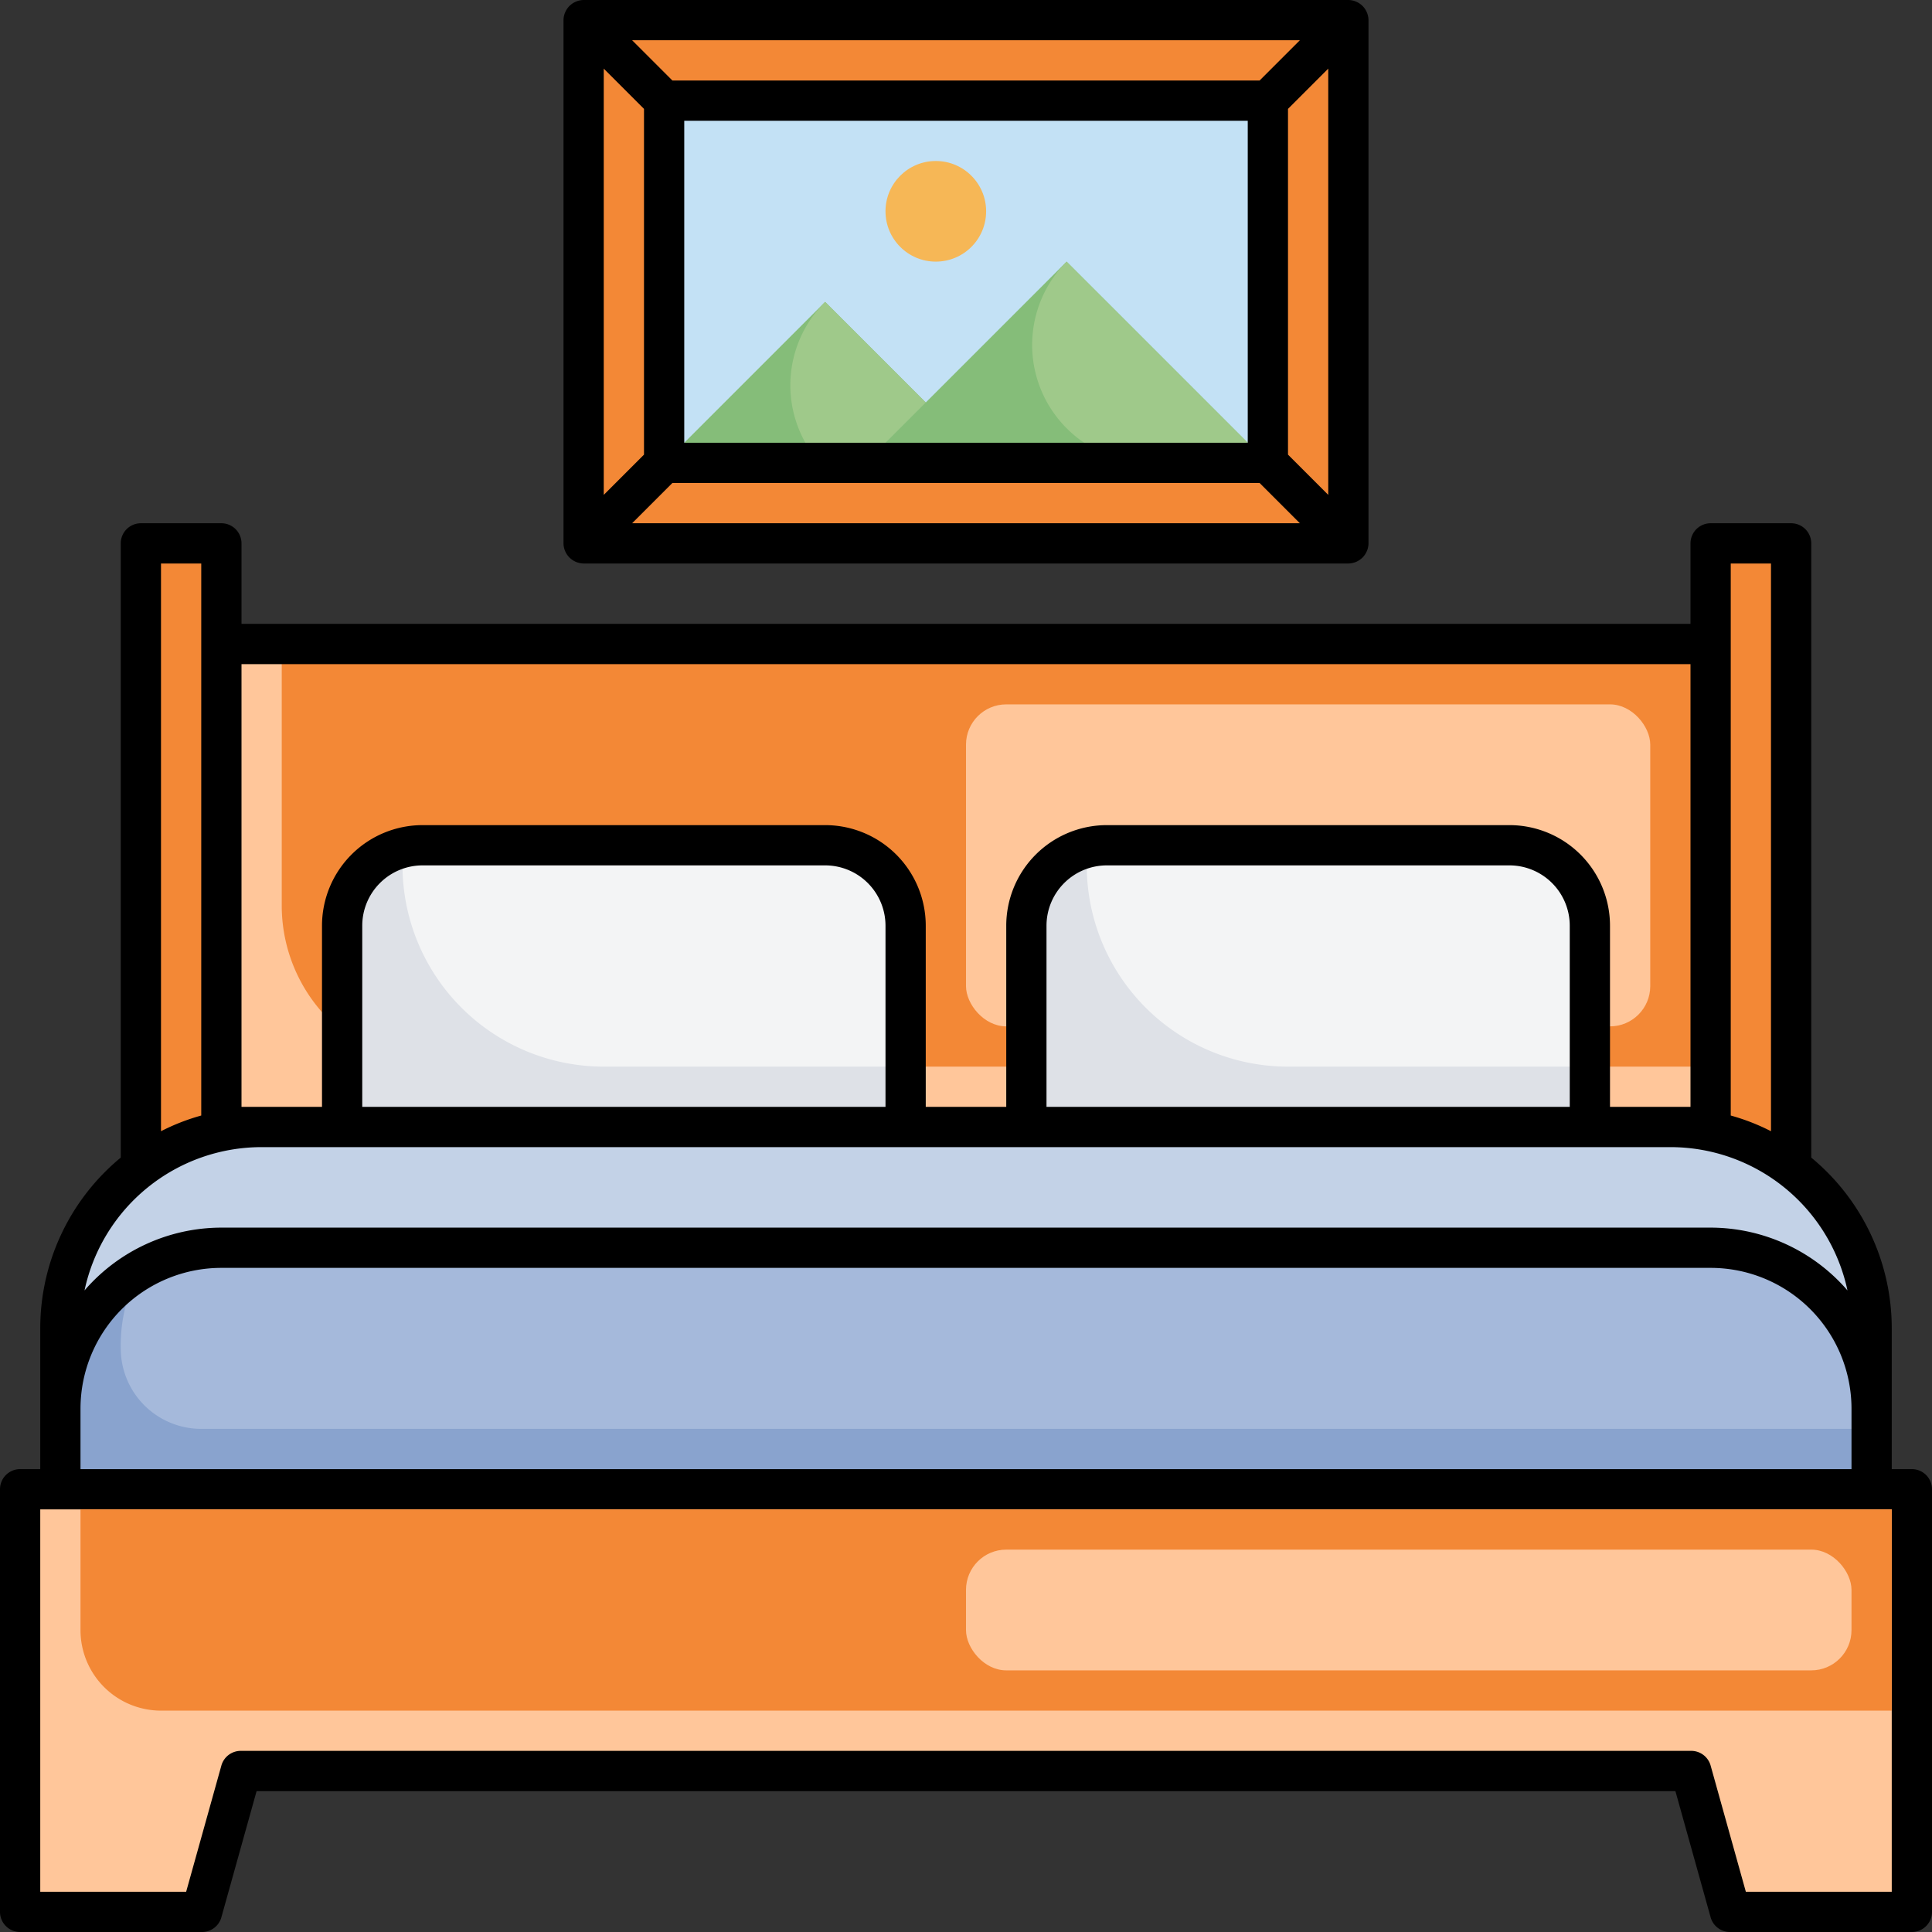 <svg id="Layer_1" data-name="Layer 1" xmlns="http://www.w3.org/2000/svg" viewBox="0 0 96 96"><rect x="0" y="0" width="96" height="96" fill="#333333" stroke="none"/><defs><style>.cls-1{fill:#ffc69a;}.cls-2{fill:#f38836;}.cls-3{fill:#ffc69a;}.cls-4{fill:#c3d2e7;}.cls-5{fill:#89a3ce;}.cls-6{fill:#a5b9db;}.cls-7{fill:#dee1e7;}.cls-8{fill:#f3f4f5;}.cls-9{fill:#f38836;}.cls-10{fill:#c3e1f5;}.cls-11{fill:#85bd79;}.cls-12{fill:#9fc98a;}.cls-13{fill:#000;}.cls-14{fill:#f6b756;}</style></defs><title>bedroom, bed, sleep, frame, picture, furniture, furnishing, interior, decor</title><rect class="cls-1" x="11" y="32" width="74" height="24"/><path class="cls-2" d="M14,32H85a0,0,0,0,1,0,0V53a0,0,0,0,1,0,0H22a8,8,0,0,1-8-8V32A0,0,0,0,1,14,32Z"/><rect class="cls-3" x="48" y="35" width="34" height="16" rx="2"/><polygon class="cls-1" points="1 74 1 88 1 95 10 95 12 88 84 88 86 95 95 95 95 88 95 74 1 74"/><path class="cls-4" d="M13,56H83A10,10,0,0,1,93,66v8a0,0,0,0,1,0,0H3a0,0,0,0,1,0,0V66A10,10,0,0,1,13,56Z"/><path class="cls-5" d="M93,70v4H3V70a8,8,0,0,1,4.05-7,7.87,7.87,0,0,1,4-1H85A8,8,0,0,1,93,70Z"/><path class="cls-6" d="M93,70v1H10a4,4,0,0,1-4-4H6a7.87,7.87,0,0,1,1-4,7.87,7.87,0,0,1,4-1H85A8,8,0,0,1,93,70Z"/><path class="cls-7" d="M45,46V56H17V46a4,4,0,0,1,3.1-3.9A4.43,4.43,0,0,1,21,42H41A4,4,0,0,1,45,46Z"/><path class="cls-8" d="M45,46v7H30A10,10,0,0,1,20,43h0a4.43,4.43,0,0,1,.1-.9A4.43,4.43,0,0,1,21,42H41A4,4,0,0,1,45,46Z"/><path class="cls-7" d="M55,42H75a4,4,0,0,1,4,4V56a0,0,0,0,1,0,0H51a0,0,0,0,1,0,0V46A4,4,0,0,1,55,42Z"/><path class="cls-8" d="M79,46v7H64A10,10,0,0,1,54,43h0a4.43,4.43,0,0,1,.1-.9A4.43,4.43,0,0,1,55,42H75A4,4,0,0,1,79,46Z"/><polyline class="cls-2" points="7 58.01 7 27 11 27 11 56.2"/><polyline class="cls-2" points="85 56.2 85 27 89 27 89 58.01"/><rect class="cls-9" x="29" y="1" width="38" height="26"/><rect class="cls-10" x="33" y="5" width="30" height="18"/><polygon class="cls-11" points="49 23 33 23 41 15 49 23"/><path class="cls-12" d="M49,23H40.73A5.83,5.83,0,0,1,41,15Z"/><polyline class="cls-11" points="43 23 53 13 63 23 43 23"/><path class="cls-12" d="M63,23H57.14A5.86,5.86,0,0,1,53,13h0Z"/><path class="cls-13" d="M95,73H94V66a11,11,0,0,0-4-8.48V27a1,1,0,0,0-1-1H85a1,1,0,0,0-1,1v4H12V27a1,1,0,0,0-1-1H7a1,1,0,0,0-1,1V57.52A11,11,0,0,0,2,66v7H1a1,1,0,0,0-1,1V95a1,1,0,0,0,1,1h9a1,1,0,0,0,1-.73L12.75,89h70.5L85,95.27A1,1,0,0,0,86,96h9a1,1,0,0,0,1-1V74A1,1,0,0,0,95,73ZM86,28h2V56.21a10.51,10.51,0,0,0-2-.78V28Zm-2,5V55H80V46a5,5,0,0,0-5-5H55a5,5,0,0,0-5,5v9H46V46a5,5,0,0,0-5-5H21a5,5,0,0,0-5,5v9H12V33ZM78,55H52V46a3,3,0,0,1,3-3H75a3,3,0,0,1,3,3ZM44,55H18V46a3,3,0,0,1,3-3H41a3,3,0,0,1,3,3ZM8,28h2V55.43a10.51,10.51,0,0,0-2,.78Zm5,29H83a9,9,0,0,1,8.8,7.12A9,9,0,0,0,85,61H11a9,9,0,0,0-6.8,3.12A9,9,0,0,1,13,57ZM4,70a7,7,0,0,1,7-7H85a7,7,0,0,1,7,7v3H4ZM94,94H86.75L85,87.73A1,1,0,0,0,84,87H12a1,1,0,0,0-1,.73L9.25,94H2V75H94Z"/><path class="cls-13" d="M28.62,27.92A1,1,0,0,0,29,28H67a1,1,0,0,0,.38-.08,1,1,0,0,0,.54-.54A1,1,0,0,0,68,27V1a1,1,0,0,0-.08-.38,1,1,0,0,0-.54-.54A1,1,0,0,0,67,0H29a1,1,0,0,0-.38.08,1,1,0,0,0-.54.54A1,1,0,0,0,28,1V27a1,1,0,0,0,.08.38A1,1,0,0,0,28.62,27.92ZM62,22H34V6H62ZM33.41,24H62.59l2,2H31.41ZM64,22.59V5.41l2-2V24.59ZM62.59,4H33.41l-2-2H64.59ZM32,5.41V22.59l-2,2V3.41Z"/><path class="cls-2" d="M4,75H94a0,0,0,0,1,0,0V85a0,0,0,0,1,0,0H8a4,4,0,0,1-4-4V75a0,0,0,0,1,0,0Z"/><rect class="cls-3" x="48" y="77" width="44" height="6" rx="2"/><circle class="cls-14" cx="46.5" cy="10.5" r="2.5"/></svg>